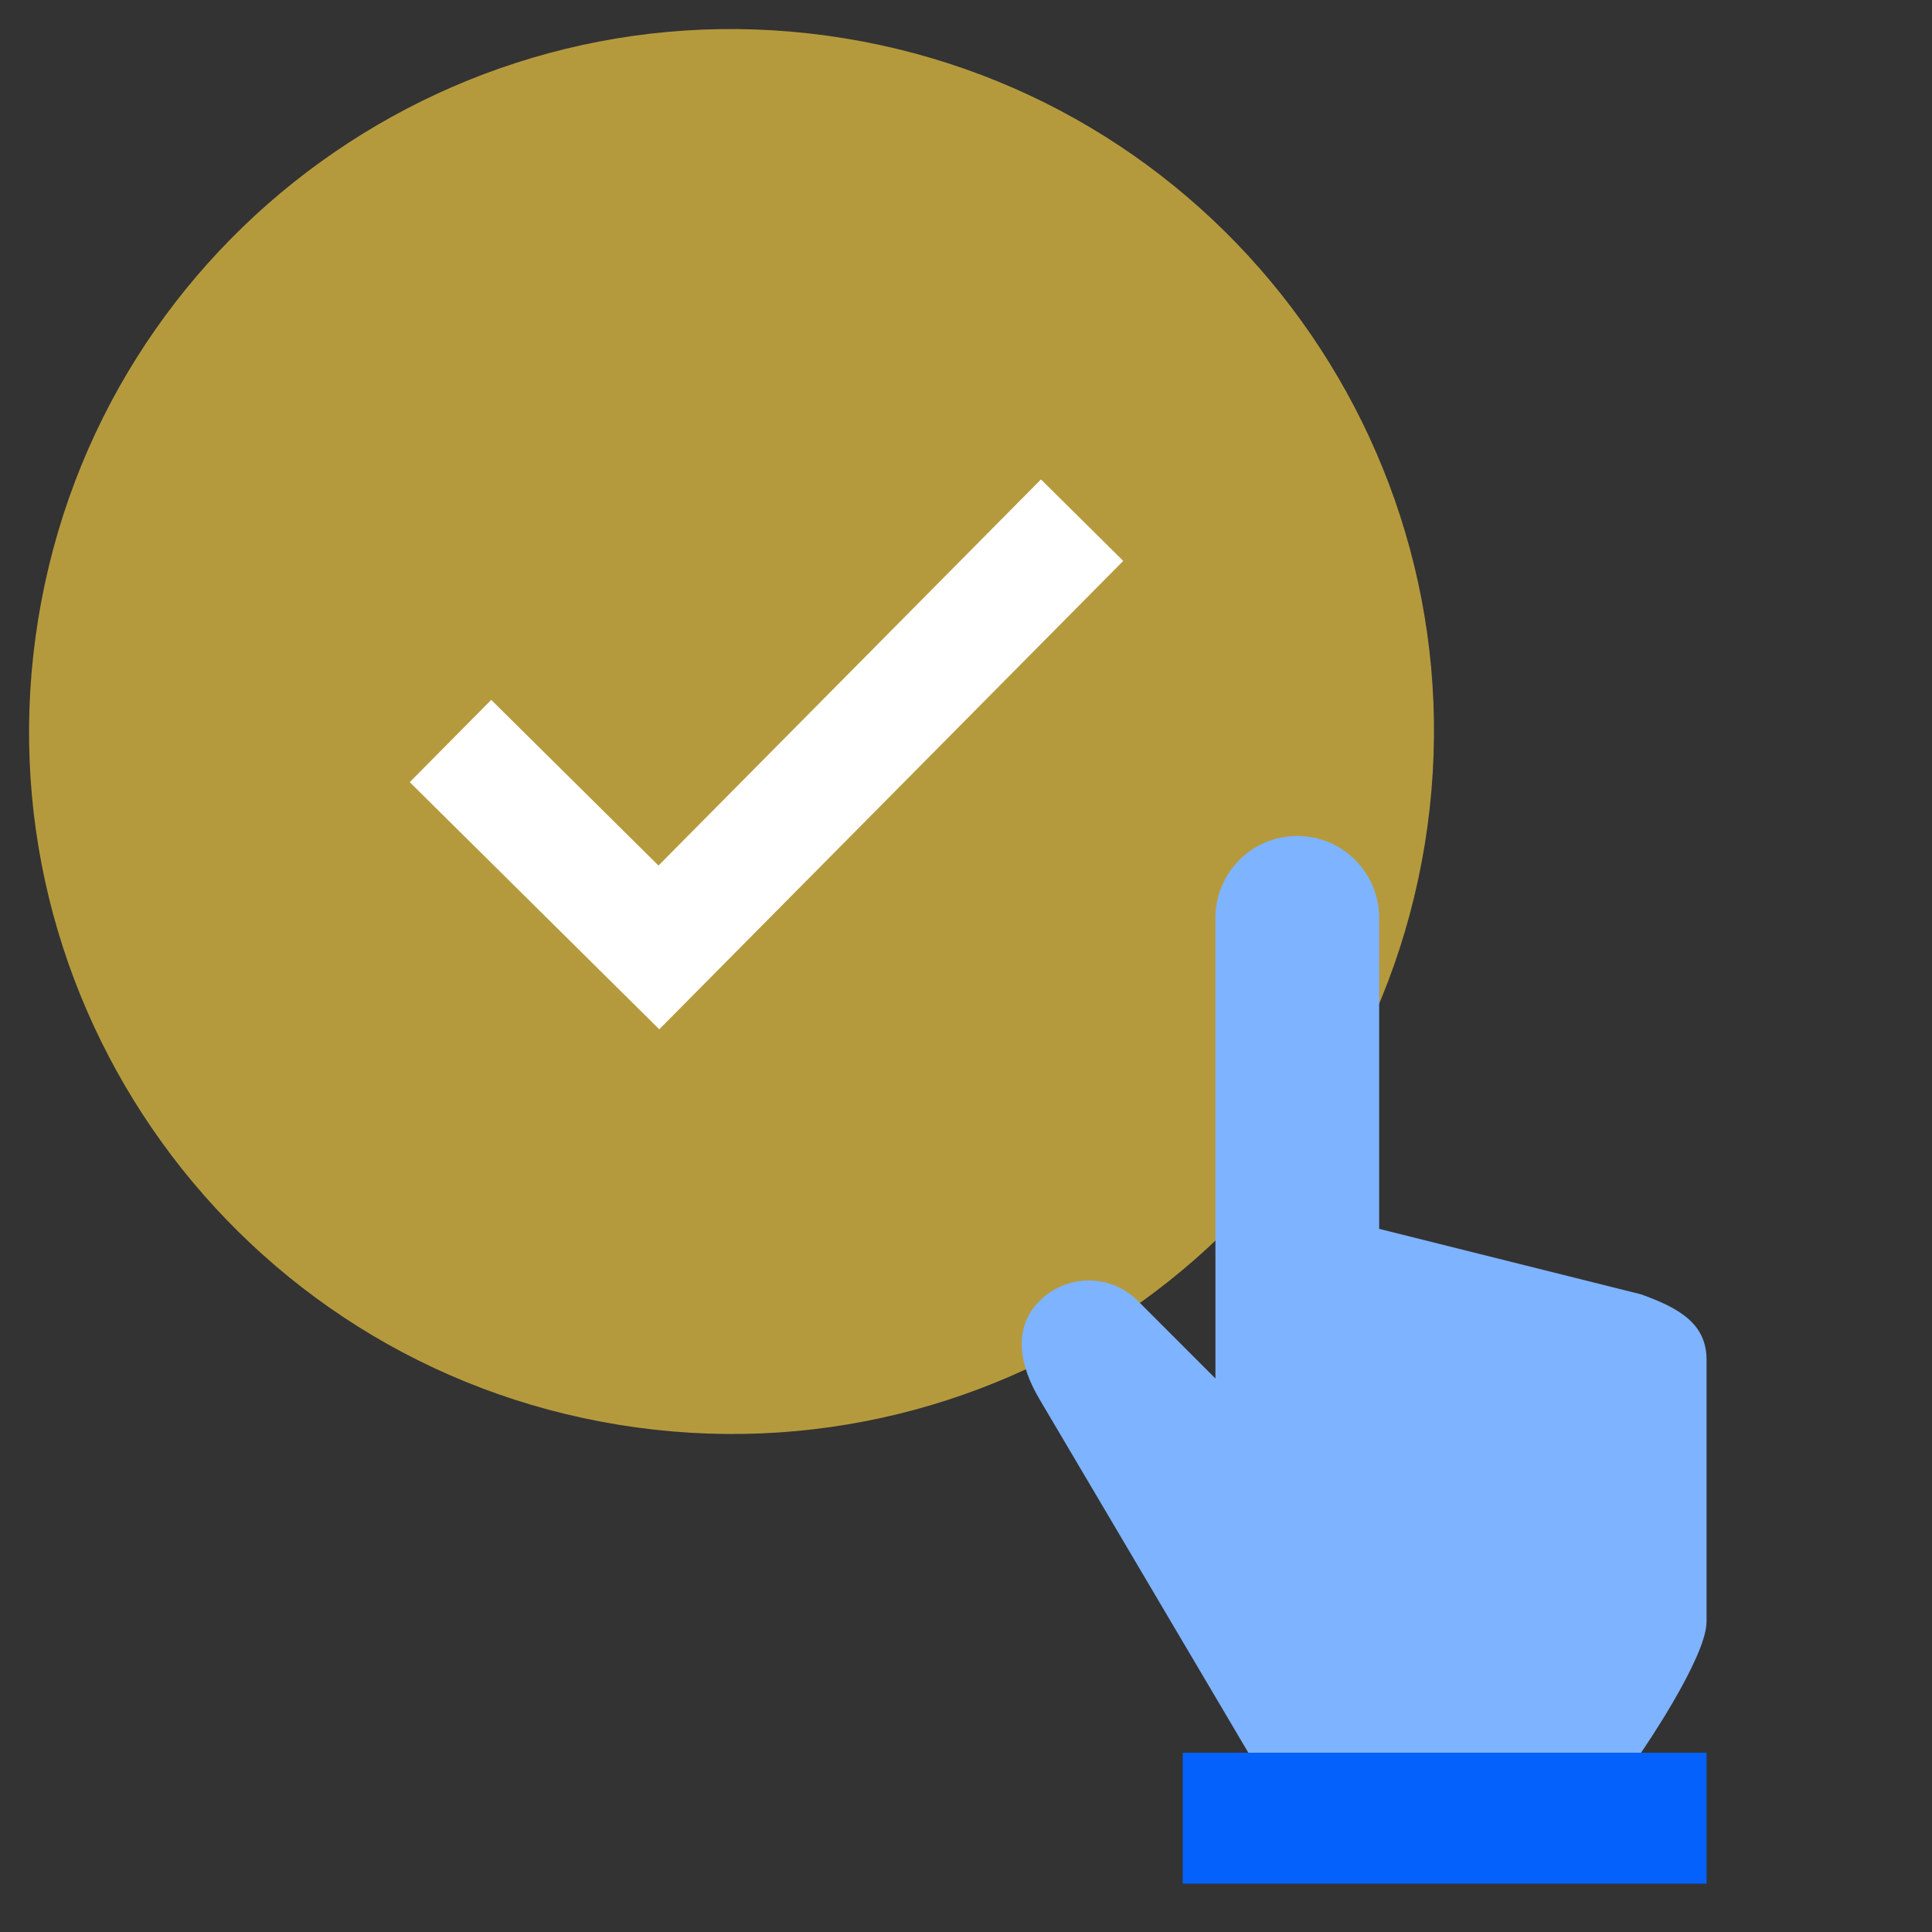 <svg width="104" height="104" viewBox="0 0 104 104" fill="none" xmlns="http://www.w3.org/2000/svg">
<rect x="0" y="0" width="104" height="104" fill="#333333" stroke="none"/>
<g clip-path="url(#clip0_134_29)">
<path d="M76.698 45.436C80.044 24.825 66.047 5.404 45.436 2.058C24.825 -1.288 5.404 12.709 2.058 33.32C-1.288 53.932 12.709 73.353 33.32 76.698C53.932 80.044 73.353 66.047 76.698 45.436Z" fill="#B59A3D"/>
<path d="M24.25 39.889L35.468 51L58.25 28" stroke="white" stroke-width="6.233"/>
<path d="M88.339 94.348C88.339 94.348 91.864 89.237 91.864 87.298V73.199C91.864 71.26 90.401 70.414 88.339 69.674L74.24 66.149V49.406C74.24 46.974 72.266 45 69.834 45C67.401 45 65.427 46.974 65.427 49.406V74.204L61.251 70.026C59.788 68.564 57.426 68.564 55.963 70.026C54.501 71.489 54.871 73.499 55.963 75.331L67.208 94.366" fill="#7EB3FF"/>
<path d="M63.666 101.398V94.348H91.865V101.398" fill="#0561FC"/>
</g>
<defs>
<clipPath id="clip0_134_29">
<rect width="104" height="104" fill="white"/>
</clipPath>
</defs>
</svg>

